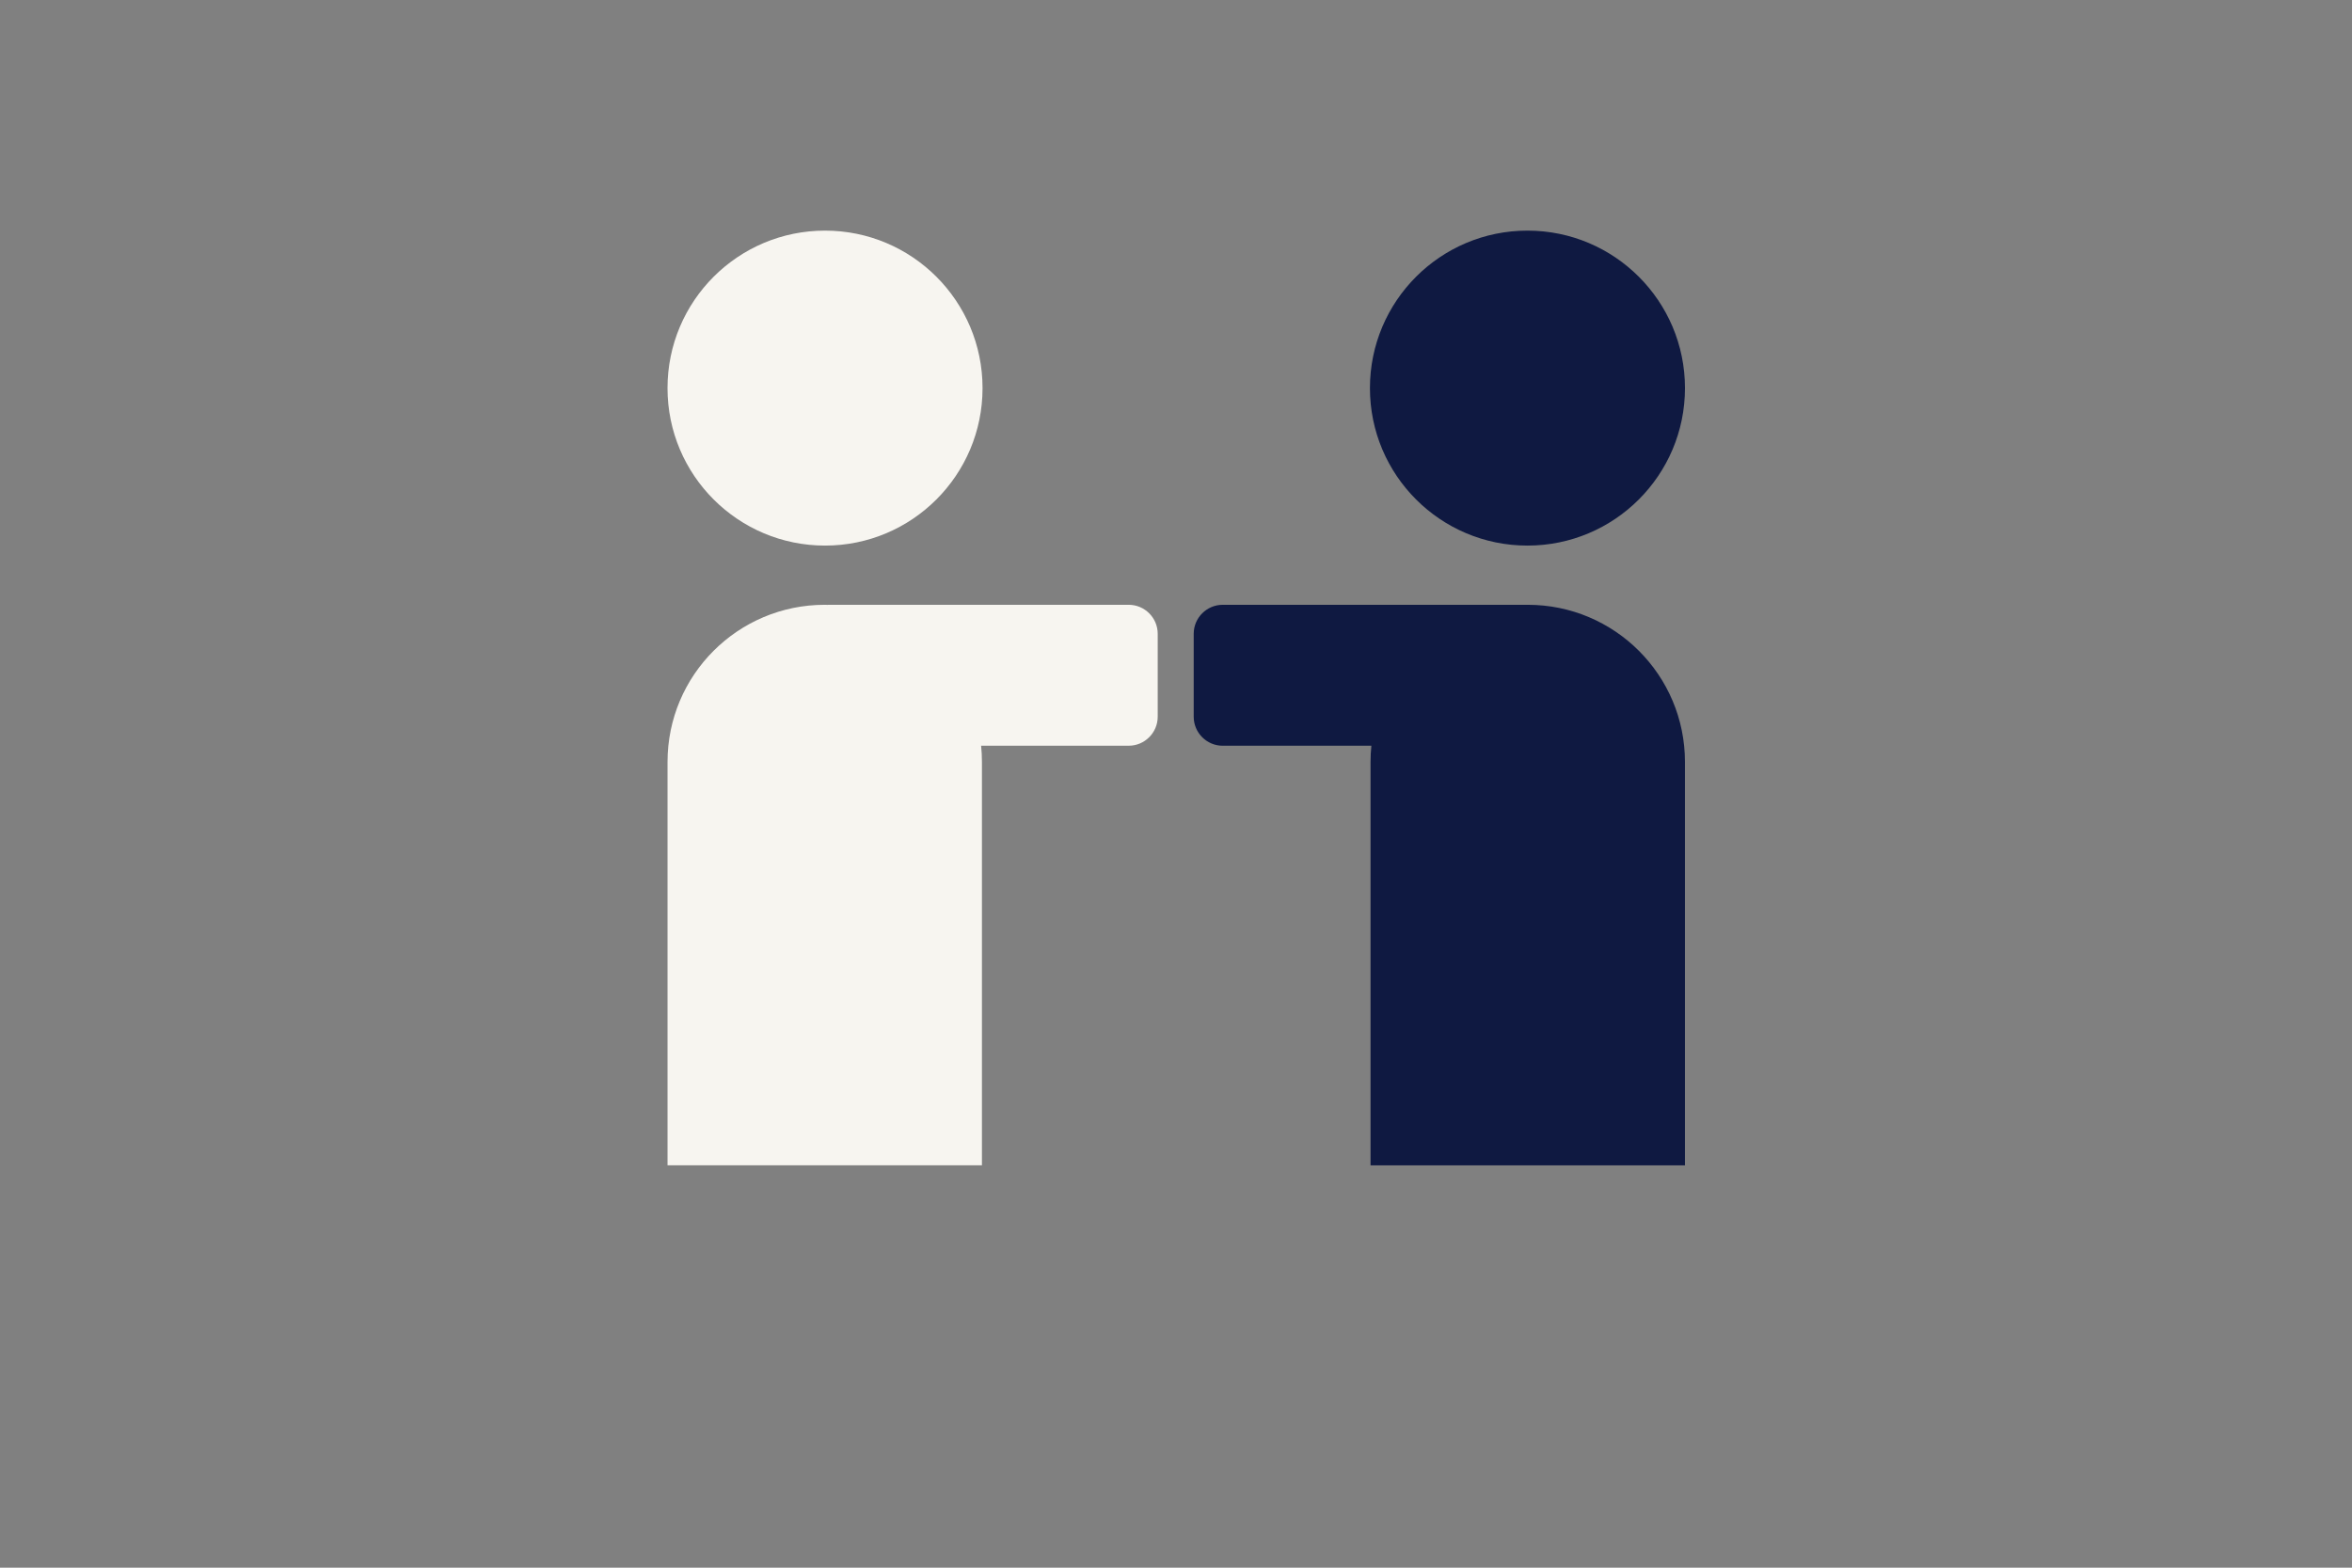 <?xml version="1.0" encoding="utf-8"?>
<!-- Generator: Adobe Illustrator 26.0.1, SVG Export Plug-In . SVG Version: 6.00 Build 0)  -->
<svg version="1.1" id="Layer_1" xmlns="http://www.w3.org/2000/svg" xmlns:xlink="http://www.w3.org/1999/xlink" x="0px" y="0px"
	 viewBox="0 0 1275 850" style="enable-background:new 0 0 1275 850;" xml:space="preserve">
<rect x="0" y="0" width="1275" height="850" fill="#808080" stroke="none"/>
<style type="text/css">
	.st0{fill:#F7F5F0;}
	.st1{fill:#0F1941;}
</style>
<circle class="st0" cx="447.24" cy="210.43" r="85.39"/>
<path class="st0" d="M611.88,327.92H449.26c-0.24,0-0.48,0.03-0.72,0.04c-0.49-0.01-0.97-0.04-1.46-0.04
	c-47.07,0-85.22,38.16-85.22,85.22v218.69H532.3V413.14c0-2.97-0.15-5.91-0.45-8.81h80.03c8.63,0,15.7-7.06,15.7-15.7v-45.02
	C627.58,334.98,620.52,327.92,611.88,327.92z"/>
<circle class="st1" cx="828.02" cy="210.43" r="85.39"/>
<path class="st1" d="M828.18,327.92L828.18,327.92H662.8c-8.63,0-15.7,7.06-15.7,15.7v45.02c0,8.63,7.06,15.7,15.7,15.7h80.61
	c-0.3,2.89-0.45,5.83-0.45,8.81v218.69h170.44V413.14C913.41,366.07,875.25,327.92,828.18,327.92z"/>
</svg>
